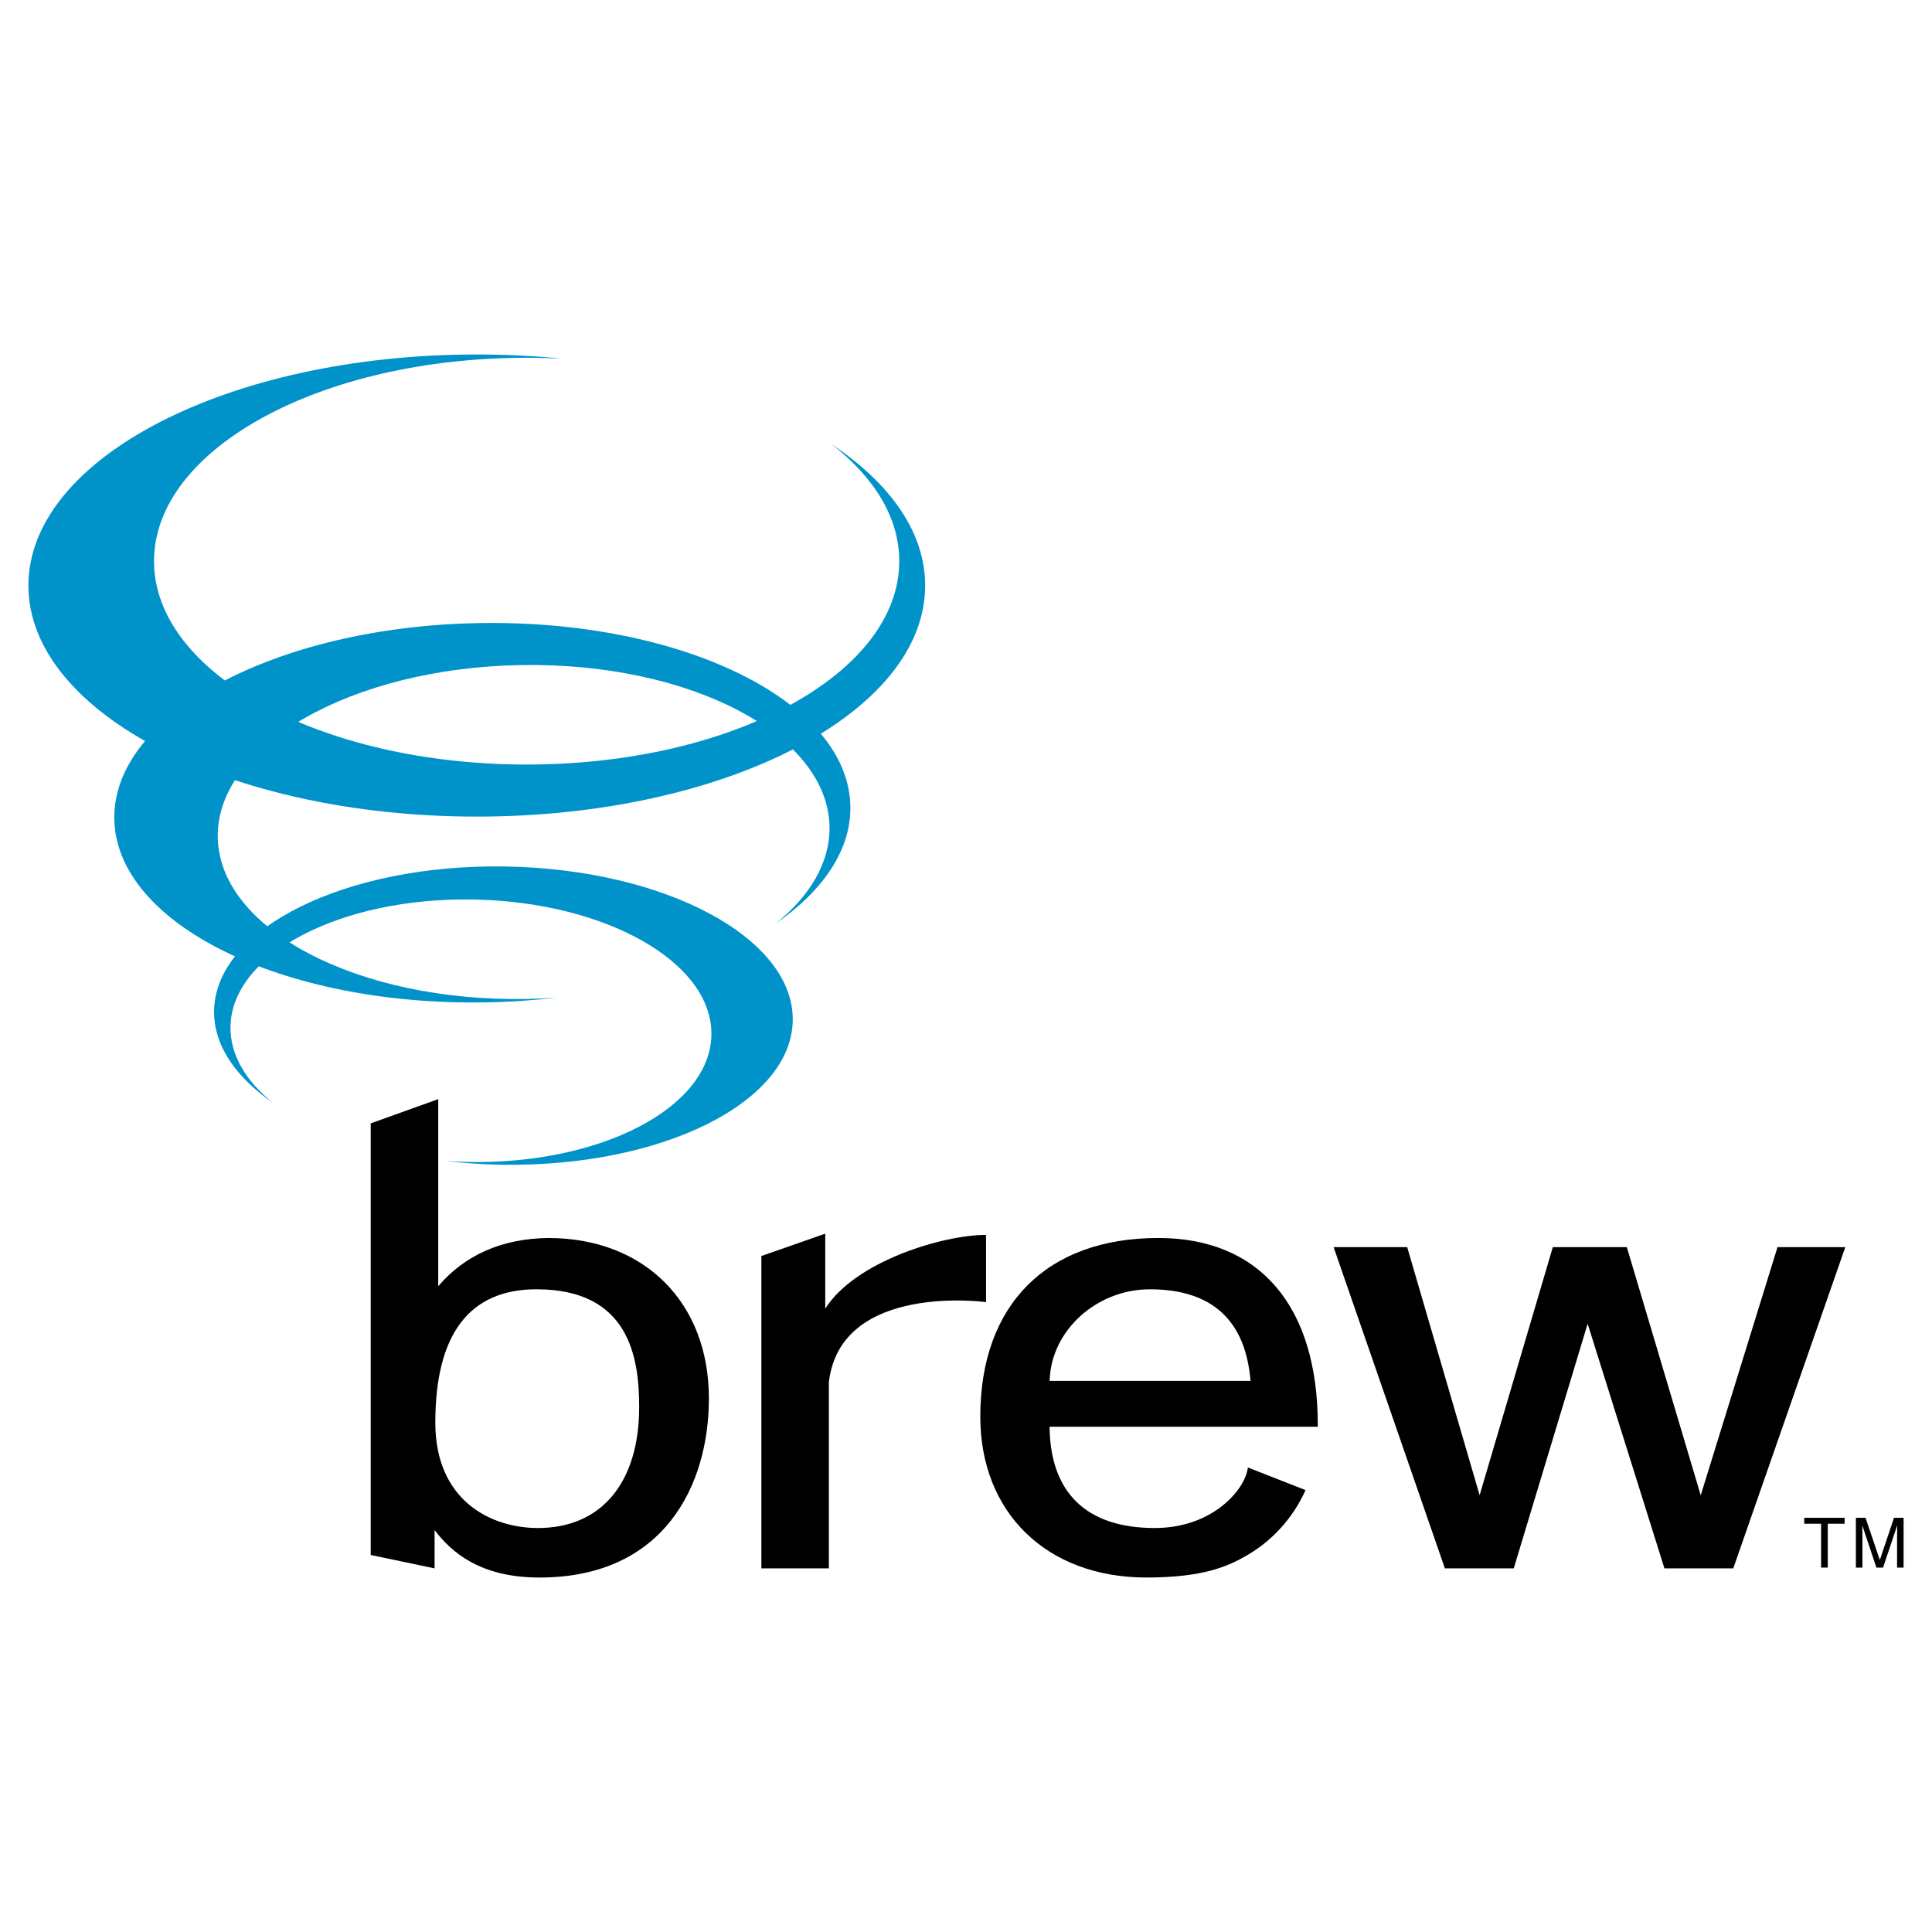<?xml version="1.0" encoding="utf-8"?>
<!-- Generator: Adobe Illustrator 13.0.0, SVG Export Plug-In . SVG Version: 6.00 Build 14948)  -->
<!DOCTYPE svg PUBLIC "-//W3C//DTD SVG 1.0//EN" "http://www.w3.org/TR/2001/REC-SVG-20010904/DTD/svg10.dtd">
<svg version="1.0" id="Layer_1" xmlns="http://www.w3.org/2000/svg" xmlns:xlink="http://www.w3.org/1999/xlink" x="0px" y="0px"
	 width="192.756px" height="192.756px" viewBox="0 0 192.756 192.756" enable-background="new 0 0 192.756 192.756"
	 xml:space="preserve">
<g>
	<polygon fill-rule="evenodd" clip-rule="evenodd" fill="#FFFFFF" points="0,0 192.756,0 192.756,192.756 0,192.756 0,0 	"/>
	<path fill-rule="evenodd" clip-rule="evenodd" d="M183.872,124.426h-6.53c0,0-7.49,24.213-7.661,24.762
		c-0.162-0.553-7.373-24.762-7.373-24.762h-7.382c0,0-7.133,24.184-7.304,24.752c-0.166-0.578-7.226-24.752-7.226-24.752h-7.341
		l11.101,32.051h6.87c0,0,7.211-23.861,7.373-24.404c0.166,0.539,7.663,24.404,7.663,24.404h6.865l11.179-32.051H183.872
		L183.872,124.426z"/>
	<path fill-rule="evenodd" clip-rule="evenodd" d="M82.335,130.568c0-0.451,0-5.85,0-7.484l-6.372,2.229v31.164h6.735v-18.605
		c1.195-9.947,15.68-7.959,15.68-7.959v-6.707C94.06,123.205,85.303,125.852,82.335,130.568L82.335,130.568z"/>
	<path fill-rule="evenodd" clip-rule="evenodd" d="M54.693,123.514c-4.613,0.064-8.299,1.686-10.97,4.811c0-0.445,0-15.342,0-18.664
		l-6.736,2.416v43.062l6.372,1.338c0,0,0-3.316,0-3.816c1.596,2.082,4.412,4.729,10.462,4.729c12.465,0,16.905-9.234,16.905-17.875
		C70.727,129.941,64.282,123.514,54.693,123.514L54.693,123.514z M53.674,152.451c-4.723,0-10.242-2.754-10.242-10.514
		c0-8.828,3.396-13.305,10.095-13.305c9.181,0,10.244,6.691,10.244,11.729C63.771,147.93,59.998,152.451,53.674,152.451
		L53.674,152.451z"/>
	<path fill-rule="evenodd" clip-rule="evenodd" d="M131.477,142.178c0-11.859-5.798-18.664-15.913-18.664
		c-11.132,0-17.76,6.658-17.76,17.822c0,9.605,6.647,16.053,16.571,16.053c5.722,0,8.176-1.137,10.021-2.205
		c3.187-1.842,4.97-4.521,5.858-6.516l-5.753-2.258c-0.25,2.199-3.518,6.041-9.29,6.041c-6.797,0-10.433-3.504-10.496-10.107
		c0.349,0,26.762,0,26.762,0V142.178L131.477,142.178z M104.725,137.77c0.104-4.967,4.64-9.137,9.998-9.137
		c6.178,0,9.548,3.082,10.04,9.137C124.403,137.77,105.078,137.77,104.725,137.77L104.725,137.77z"/>
	<polygon fill-rule="evenodd" clip-rule="evenodd" points="180.01,151.432 184.038,151.432 184.038,152.023 182.358,152.023 
		182.358,156.398 181.691,156.398 181.691,152.023 180.01,152.023 180.01,151.432 	"/>
	<path fill-rule="evenodd" clip-rule="evenodd" d="M189.27,156.398v-2.93c0-0.146,0.016-0.779,0.016-1.238h-0.016l-1.396,4.168
		h-0.666l-1.392-4.164h-0.015c0,0.455,0.015,1.088,0.015,1.234v2.93h-0.654v-4.967h0.961l1.422,4.193h0.011l1.41-4.193h0.955v4.967
		H189.27L189.27,156.398z"/>
	<path fill-rule="evenodd" clip-rule="evenodd" fill="#0093CA" d="M2.834,58.423c0-12.734,20.031-23.056,44.737-23.056
		c2.937,0,5.811,0.145,8.592,0.429c-1.195-0.066-2.4-0.101-3.619-0.101c-20.536,0-37.178,9.089-37.178,20.295
		c0,11.203,16.642,20.288,37.178,20.288c20.534,0,37.175-9.084,37.175-20.288c0-4.347-2.497-8.369-6.752-11.666
		c5.856,3.895,9.336,8.786,9.336,14.099c0,12.733-20.034,23.05-44.732,23.05C22.865,81.473,2.834,71.157,2.834,58.423L2.834,58.423z
		"/>
	<path fill-rule="evenodd" clip-rule="evenodd" fill="#0093CA" d="M11.406,81.726c0.181,10.451,16.77,18.638,37.049,18.28
		c2.41-0.035,4.769-0.201,7.044-0.471c-0.974,0.068-1.964,0.113-2.966,0.133c-16.852,0.295-30.646-6.928-30.807-16.123
		c-0.157-9.202,13.373-16.897,30.226-17.191c16.853-0.292,30.647,6.924,30.809,16.124c0.058,3.564-1.934,6.905-5.384,9.675
		c4.75-3.287,7.539-7.348,7.466-11.71C84.66,69.994,68.074,61.811,47.792,62.164C27.515,62.518,11.224,71.274,11.406,81.726
		L11.406,81.726z"/>
	<path fill-rule="evenodd" clip-rule="evenodd" fill="#0093CA" d="M79.092,101.832c-0.142,8.217-13.185,14.648-29.125,14.373
		c-1.895-0.033-3.753-0.162-5.543-0.377c0.77,0.055,1.547,0.094,2.333,0.104c13.249,0.234,24.095-5.438,24.22-12.674
		c0.126-7.231-10.513-13.281-23.76-13.513c-13.252-0.23-24.093,5.447-24.221,12.675c-0.049,2.799,1.519,5.428,4.225,7.604
		c-3.73-2.576-5.924-5.771-5.861-9.199C21.5,92.605,34.542,86.171,50.486,86.45C66.427,86.729,79.241,93.615,79.092,101.832
		L79.092,101.832z"/>
</g>
</svg>
